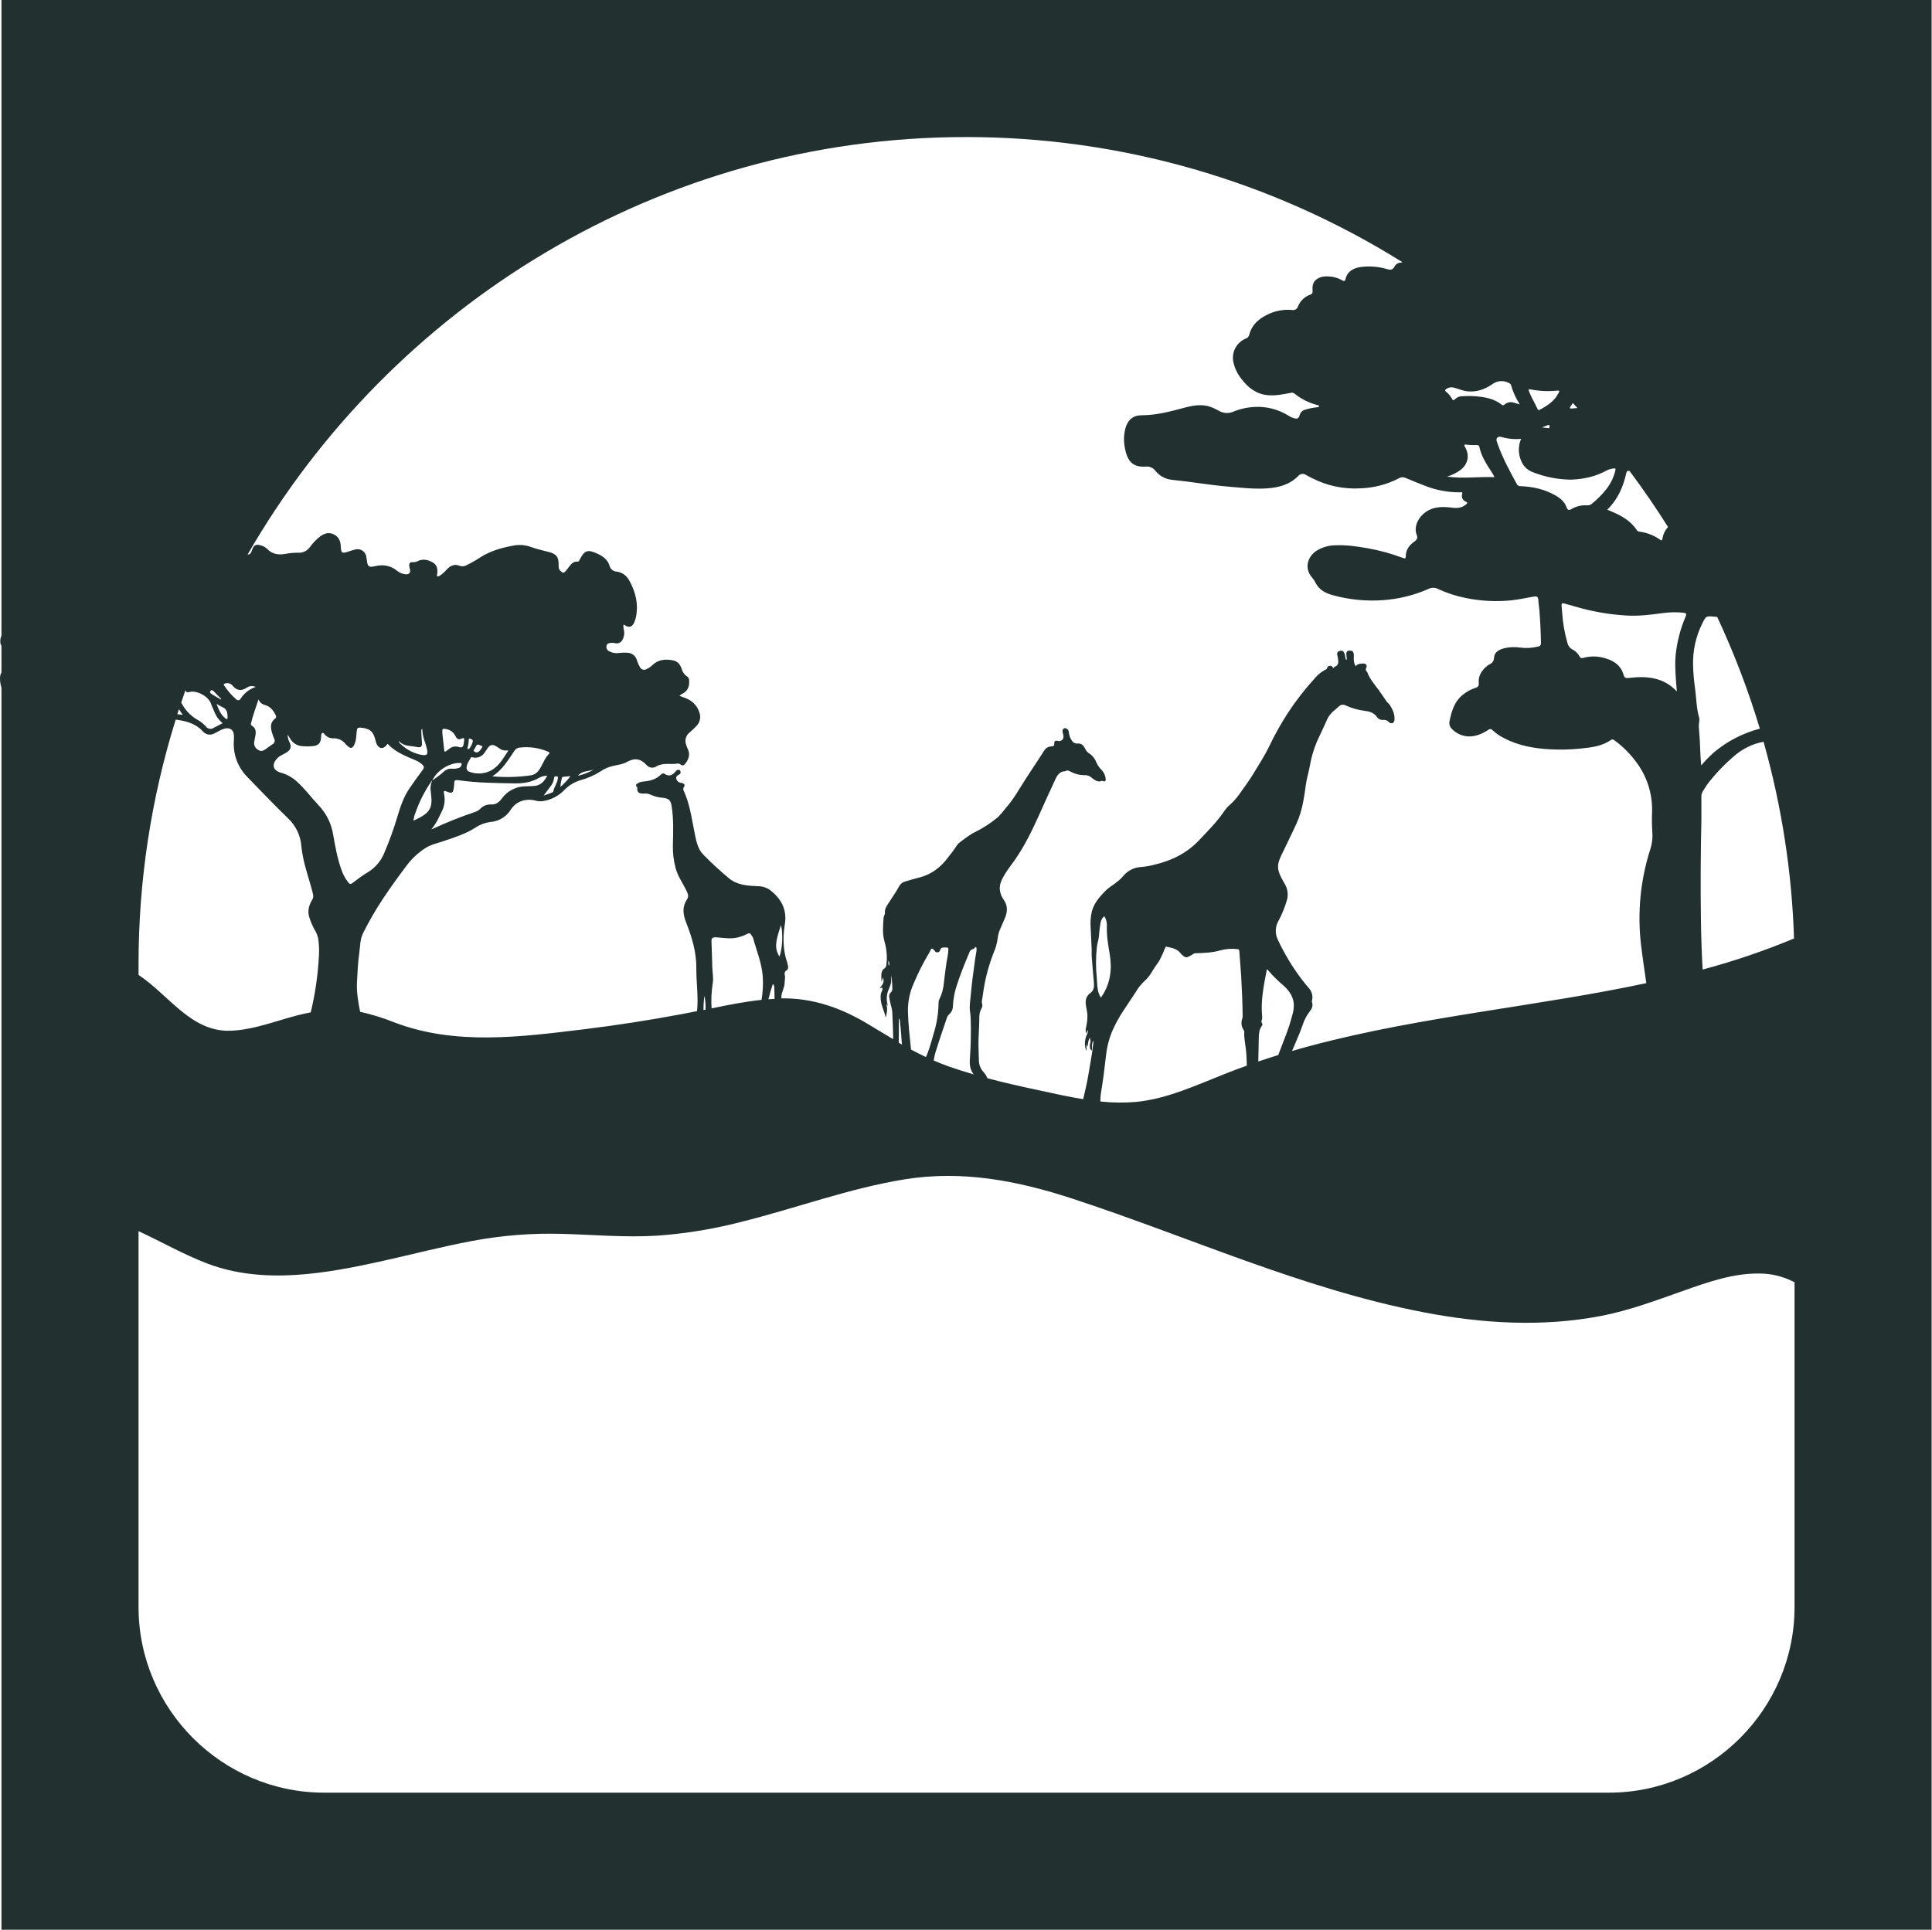 <svg width="1057" height="1056" viewBox="0 0 1057 1056" fill="none" xmlns="http://www.w3.org/2000/svg">
<path d="M0.797 0V347.87C0.412 348.706 0.197 349.61 0.167 350.53C0.084 351.57 0.303 352.611 0.797 353.53V367.93C0.315 368.82 0.045 369.809 0.007 370.82C-0.049 372.669 0.219 374.513 0.797 376.27V1056H1056.8V0H0.797ZM801.607 244.74C801.387 244.35 800.897 243.95 801.277 243.46C801.657 242.97 802.047 243.34 802.457 243.36C804.235 243.581 806.028 243.648 807.817 243.56C807.994 243.514 808.178 243.507 808.357 243.54C808.537 243.572 808.707 243.643 808.856 243.748C809.005 243.852 809.13 243.988 809.222 244.146C809.313 244.303 809.37 244.479 809.387 244.66C810.507 249.87 813.387 254.21 816.247 258.58C816.727 259.32 817.107 260.12 817.657 261.11C808.887 260.76 800.417 262.06 791.707 260.81C794.292 260.038 796.731 258.846 798.927 257.28C803.147 254.07 804.167 249.32 801.607 244.74ZM806.607 216.8C804.527 216.64 802.417 216.72 800.317 216.8C799.503 216.774 798.692 216.914 797.934 217.211C797.176 217.509 796.486 217.957 795.907 218.53C795.237 219.25 794.857 219.08 794.427 218.32C793.615 216.768 792.483 215.405 791.107 214.32C790.407 213.8 790.467 213.47 791.107 212.97C791.728 212.499 792.45 212.18 793.215 212.038C793.981 211.895 794.769 211.934 795.517 212.15C797.847 212.7 799.997 213.78 802.417 214.09C807.827 214.78 812.417 213.04 816.757 210.04C818.117 209.1 819.725 208.583 821.378 208.555C823.031 208.526 824.656 208.987 826.047 209.88C826.305 210.033 826.509 210.264 826.627 210.54C827.678 214.353 829.314 217.979 831.477 221.29C830.087 220.89 829.177 220.64 828.267 220.36C827.44 220.075 826.555 220.003 825.693 220.152C824.831 220.3 824.021 220.664 823.337 221.21C822.827 221.6 822.387 222.1 821.627 221.49C817.297 218 812.007 217.21 806.657 216.8H806.607ZM929.607 392.72C928.047 387.46 928.117 381.96 927.347 376.58C926.726 372.313 926.368 368.011 926.277 363.7C926.108 355.929 927.824 348.233 931.277 341.27C933.427 336.92 933.397 337.02 938.277 337.5L939.467 337.59C948.724 357.383 956.528 377.824 962.817 398.75C953.667 401.138 945.152 405.508 937.877 411.55C935.328 413.822 932.936 416.264 930.717 418.86C930.537 416.15 930.287 413.75 930.227 411.35C930.127 407.28 929.877 403.21 929.537 399.15C929.374 397.657 929.421 396.149 929.677 394.67C929.811 394.025 929.794 393.357 929.627 392.72H929.607ZM891.517 257.72C898.951 267.64 905.974 277.867 912.587 288.4L912.287 288.73C910.861 290.365 909.922 292.368 909.577 294.51C909.427 295.51 909.267 296.08 908.167 295.29C904.825 292.926 900.95 291.424 896.887 290.92C896.618 290.897 896.357 290.814 896.123 290.677C895.89 290.541 895.689 290.354 895.537 290.13C891.947 284.72 886.537 281.85 880.737 279.52C880.357 279.37 879.977 279.18 879.327 278.89C885.147 273.27 888.067 266.4 889.747 258.89C890.007 257.75 890.507 257.52 891.537 257.72H891.517ZM863.007 223.28C862.007 223.35 860.897 223.43 859.847 223.56C858.797 223.69 858.657 223.21 859.247 222.41C859.687 221.81 860.097 221.18 860.507 220.57C861.387 221.47 862.217 222.37 863.007 223.28ZM842.287 224.28C841.727 224.57 841.437 224.38 841.187 223.81C839.777 220.64 837.897 217.69 836.627 214.44C836.287 213.57 836.087 212.86 836.977 213.01C841.96 214.052 847.078 214.295 852.137 213.73C853.227 213.61 853.227 214.03 852.807 214.85C850.587 219.38 846.637 222 842.327 224.27L842.287 224.28ZM847.737 233.87C847.657 234.32 847.257 234.32 846.887 234.28L843.627 233.9C844.997 233.37 845.877 233.01 846.767 232.69C847.077 232.58 847.497 232.32 847.677 232.82C847.799 233.152 847.833 233.51 847.777 233.86L847.737 233.87ZM819.117 239.53C820.117 238.53 821.627 239.19 822.887 239.53C825.93 240.239 829.066 240.455 832.177 240.17C831.352 242.133 830.944 244.247 830.979 246.376C831.013 248.505 831.489 250.604 832.377 252.54C832.952 253.866 833.789 255.062 834.837 256.057C835.885 257.052 837.123 257.825 838.477 258.33C845.16 261 852.281 262.407 859.477 262.48C863.133 262.371 866.766 261.854 870.307 260.94C873.241 260.156 876.074 259.031 878.747 257.59C879.806 257.031 880.947 256.643 882.127 256.44C883.987 256.18 884.077 256.23 883.607 258.14C882.672 261.561 881.079 264.768 878.917 267.58C876.533 270.59 873.819 273.323 870.827 275.73C870.126 276.312 869.226 276.599 868.317 276.53C865.246 276.319 862.185 277.067 859.557 278.67C858.407 279.41 857.557 279.06 857.087 277.67C856.087 274.67 853.777 272.74 851.147 271.2C845.217 267.74 838.717 266.34 831.927 266.04C831.533 266.084 831.135 266.012 830.78 265.835C830.425 265.658 830.129 265.382 829.927 265.04C826.037 257.94 822.197 250.82 819.437 243.18C819.127 242 818.167 240.55 819.157 239.52L819.117 239.53ZM855.877 330.26C859.051 331.187 862.224 332.08 865.397 332.94C873.22 335 881.224 336.293 889.297 336.8C896.247 337.27 903.047 336.43 909.867 335.48C913.547 334.987 917.272 334.923 920.967 335.29C922.357 335.42 922.887 335.83 922.247 337.29C919.66 343.35 917.897 349.731 917.007 356.26C916.197 362.02 916.567 367.74 917.007 373.47C917.117 375.14 917.277 376.8 917.407 378.36C910.177 370.62 900.937 369.82 891.197 370.98C889.467 371.19 888.737 370.98 888.197 369.11C886.877 364.35 883.257 361.79 878.737 360.38C874.73 359.03 870.413 358.891 866.327 359.98C866.114 360.083 865.881 360.138 865.645 360.142C865.409 360.146 865.174 360.099 864.957 360.004C864.741 359.909 864.547 359.768 864.39 359.592C864.233 359.415 864.116 359.206 864.047 358.98C863.133 357.359 861.734 356.065 860.047 355.28C859.451 354.942 858.929 354.487 858.513 353.942C858.097 353.398 857.796 352.774 857.627 352.11C856.045 346.7 855.059 341.134 854.687 335.51C854.587 334.2 854.477 332.89 854.347 331.58C854.217 330.27 854.627 329.87 855.917 330.25L855.877 330.26ZM931.517 530.56C930.967 521.19 930.677 511.82 930.567 502.45C930.334 484.577 930.421 466.707 930.827 448.84C930.827 444.64 930.827 440.45 930.827 436.25C930.757 435.167 931.011 434.088 931.557 433.15C932.557 431.59 933.497 429.97 934.617 428.49C938.819 423.101 943.56 418.155 948.767 413.73C953.331 409.735 958.879 407.032 964.837 405.9C974.743 440.981 980.344 477.136 981.517 513.57C965.262 520.339 948.571 526.012 931.557 530.55L931.517 530.56ZM528.447 75C612.893 74.944 695.648 98.669 767.237 143.46C766.962 143.617 766.654 143.706 766.337 143.72C765.638 143.737 764.955 143.94 764.361 144.309C763.767 144.679 763.282 145.2 762.957 145.82C762.067 147.68 760.797 147.82 758.957 147.29C754.171 145.845 749.128 145.456 744.177 146.15C740.407 146.79 737.177 148.43 736.177 152.6C735.857 153.99 735.317 153.92 734.347 153.42C732.575 152.402 730.628 151.723 728.607 151.42C725.717 151.1 722.877 150.98 720.327 152.84C717.977 154.56 717.937 156.96 718.107 159.48C718.159 159.871 718.063 160.268 717.837 160.592C717.611 160.916 717.273 161.143 716.887 161.23C715.348 161.758 713.943 162.616 712.77 163.744C711.597 164.872 710.685 166.243 710.097 167.76C709.889 168.408 709.45 168.957 708.864 169.301C708.277 169.646 707.584 169.763 706.917 169.63C702.894 169.276 698.845 169.876 695.097 171.38C689.537 173.76 684.987 177.11 683.417 183.38C683.302 183.814 683.078 184.211 682.766 184.535C682.455 184.859 682.066 185.098 681.637 185.23C679.228 186.208 677.226 187.982 675.965 190.256C674.704 192.531 674.26 195.168 674.707 197.73C675.388 201.28 676.945 204.605 679.237 207.4C682.817 212.16 687.237 215.59 693.417 216.24C697.687 216.68 701.767 215.82 705.877 215.03C706.267 214.888 706.686 214.846 707.097 214.907C707.507 214.968 707.896 215.13 708.227 215.38C711.867 218.33 716.1 220.462 720.637 221.63C721.067 221.74 721.737 221.76 721.637 222.41C721.567 222.89 720.977 222.82 720.567 222.87C718.298 223.094 716.059 223.557 713.887 224.25C713.23 224.438 712.631 224.789 712.145 225.269C711.66 225.75 711.302 226.345 711.107 227C710.497 229.05 709.897 229.37 707.787 228.82C706.751 228.511 705.769 228.042 704.877 227.43C699.449 224.049 693.126 222.39 686.737 222.67C682.533 222.846 678.393 223.764 674.507 225.38C673.25 225.88 671.894 226.082 670.546 225.969C669.197 225.857 667.894 225.432 666.737 224.73C665.379 223.959 663.965 223.29 662.507 222.73C657.437 220.89 652.397 221.91 647.507 223.25C639.977 225.25 632.507 227.25 624.507 227.25C619.887 227.25 616.947 229.88 615.727 234.34C614.786 237.957 614.7 241.744 615.477 245.4C616.927 252.82 620.017 255.83 627.097 255.33C628.055 255.258 629.016 255.429 629.89 255.828C630.764 256.226 631.524 256.839 632.097 257.61C633.239 259.049 634.667 260.235 636.29 261.096C637.912 261.956 639.696 262.472 641.527 262.61C651.527 263.61 661.467 265.37 671.527 266.25C678.747 266.87 685.947 267.74 693.217 267.25C699.667 266.82 705.607 265.2 710.317 260.43C710.811 259.849 711.501 259.468 712.256 259.36C713.011 259.251 713.779 259.422 714.417 259.84C715.417 260.43 716.527 260.98 717.587 261.53C725.831 265.815 735.083 267.785 744.357 267.23C751.68 266.984 758.854 265.105 765.357 261.73C765.882 261.397 766.482 261.201 767.102 261.159C767.722 261.118 768.342 261.231 768.907 261.49C772.377 262.98 775.907 264.39 779.407 265.75C785.491 268.195 791.991 269.438 798.547 269.41C799.167 269.41 800.357 268.98 799.967 270.41C799.695 271.219 799.753 272.103 800.127 272.87C800.501 273.637 801.162 274.226 801.967 274.51C803.077 275.06 802.857 275.41 801.967 276.12C799.657 278.02 797.187 278.19 794.267 277.8C788.737 277.07 783.267 277.22 778.667 281.26C775.317 284.26 773.577 288.88 775.037 292.55C775.777 294.42 775.287 295.3 773.767 296.38C771.047 298.32 769.077 300.87 769.107 304.46C769.107 305.9 768.397 305.65 767.487 305.31C761.201 302.935 754.706 301.153 748.087 299.99C742.287 298.99 736.487 298.12 730.577 298.4C726.835 298.432 723.178 299.521 720.027 301.54C716.277 304.09 713.977 309.09 716.327 313.82C717.187 315.57 718.727 316.82 719.537 318.54C721.537 322.74 725.127 324.64 729.327 325.74C738.185 328.176 747.394 329.086 756.557 328.43C765.184 327.835 773.642 325.75 781.557 322.27C782.35 321.861 783.23 321.648 784.122 321.648C785.015 321.648 785.894 321.861 786.687 322.27C791.574 324.545 796.718 326.221 802.007 327.26C810.173 328.933 818.545 329.358 826.837 328.52C831.027 328.1 835.107 327.12 839.247 326.46C840.967 326.19 841.527 326.73 841.607 328.37C841.697 330.16 842.047 331.93 842.187 333.72C842.667 339.72 842.977 345.8 843.047 351.86C843.084 352.081 843.076 352.307 843.023 352.525C842.971 352.743 842.875 352.948 842.742 353.128C842.608 353.308 842.44 353.46 842.247 353.574C842.054 353.687 841.839 353.761 841.617 353.79C838.35 354.611 834.958 354.811 831.617 354.38C828.819 353.959 825.968 354.061 823.207 354.68C820.387 355.36 817.617 356.68 817.417 359.79C817.267 362.13 816.197 362.97 814.517 363.79C814.16 363.983 813.824 364.214 813.517 364.48C810.697 366.87 808.667 369.77 809.027 373.6C809.187 375.35 808.617 375.99 807.177 376.44C804.781 377.222 802.543 378.424 800.567 379.99C795.767 383.65 794.237 388.99 793.067 394.51C792.883 395.245 792.886 396.015 793.077 396.749C793.267 397.483 793.639 398.157 794.157 398.71C796.541 401.298 799.852 402.837 803.367 402.99C807.497 403.1 810.957 401.53 814.267 399.4C814.429 399.253 814.62 399.14 814.828 399.071C815.035 399.001 815.255 398.975 815.473 398.995C815.692 399.014 815.903 399.079 816.095 399.185C816.287 399.291 816.454 399.436 816.587 399.61C818.492 401.352 820.629 402.823 822.937 403.98C830.817 408.08 839.347 409.59 848.087 410.04C853.539 410.342 859.005 410.218 864.437 409.67C870.337 409.05 876.297 408.49 881.377 404.91C882.137 404.38 882.697 404.72 883.327 405.17C887.686 408.36 891.548 412.178 894.787 416.5C900.919 424.389 904.125 434.161 903.857 444.15C903.706 447.816 903.746 451.488 903.977 455.15C904.262 458.367 903.895 461.608 902.897 464.68C897.522 481.406 895.77 499.084 897.757 516.54C898.597 523.71 899.687 530.85 900.697 538C871.387 544.27 841.587 548.69 812.207 553.4C780.207 558.51 748.267 563.94 716.967 572.32C713.587 573.22 710.221 574.163 706.867 575.15L707.197 574.37C709.067 569.89 711.117 565.49 712.697 560.88C713.499 558.299 714.748 555.879 716.387 553.73C717.637 552.2 718.597 550.4 717.727 548.25C717.637 548.03 717.727 547.73 717.827 547.47C718.107 546.277 718.091 545.033 717.779 543.847C717.467 542.662 716.869 541.571 716.037 540.67C714.597 539.04 713.267 537.34 711.947 535.61C706.974 529.017 702.704 521.922 699.207 514.44C698.347 512.783 697.926 510.933 697.984 509.067C698.042 507.201 698.576 505.381 699.537 503.78C701.327 500.423 702.778 496.895 703.867 493.25C704.404 491.717 704.603 490.086 704.451 488.469C704.299 486.852 703.8 485.286 702.987 483.88C702.247 482.59 701.517 481.31 700.847 479.98C699.477 477.27 698.667 474.46 699.667 471.42C699.971 470.444 700.339 469.488 700.767 468.56C703.647 462.64 706.517 456.72 709.287 450.76C711.024 446.869 712.274 442.778 713.007 438.58C713.567 435.68 714.007 432.74 714.387 429.79C714.807 426.34 715.867 423.03 716.517 419.63C717.304 414.87 718.647 410.218 720.517 405.77C722.167 402.09 723.967 398.48 725.617 394.77C726.357 392.767 727.556 390.966 729.117 389.51C730.237 388.59 731.337 387.65 732.387 386.66C732.874 386.145 733.517 385.805 734.217 385.693C734.917 385.581 735.634 385.703 736.257 386.04C739.562 387.563 743.085 388.562 746.697 389C749.317 389.3 751.697 390 753.377 392.42C753.755 392.957 754.27 393.382 754.868 393.653C755.465 393.924 756.125 394.03 756.777 393.96C757.313 393.892 757.857 393.951 758.366 394.131C758.875 394.312 759.334 394.609 759.707 395C759.947 395.327 760.284 395.57 760.67 395.694C761.056 395.818 761.472 395.817 761.857 395.69C762.757 395.31 762.857 394.45 762.937 393.59C763.097 390.67 761.877 388.2 760.397 385.83C759.917 385.06 759.087 384.57 758.577 383.83C757.137 381.68 755.687 379.53 754.167 377.44C751.957 374.44 749.437 371.57 748.077 367.98C748.019 367.798 747.916 367.633 747.777 367.5C747.477 367.271 747.277 366.935 747.219 366.562C747.162 366.19 747.251 365.809 747.467 365.5C748.137 364 747.337 362.99 745.597 363.1C744.187 363.19 742.717 363.22 741.747 364.55C741.169 363.753 740.823 362.812 740.747 361.83C740.437 360.39 740.927 358.94 740.577 357.51C740.317 356.42 739.647 355.97 738.247 356.03C738.027 356.019 737.806 356.054 737.6 356.132C737.393 356.211 737.206 356.332 737.049 356.487C736.891 356.642 736.768 356.828 736.687 357.034C736.606 357.239 736.569 357.459 736.577 357.68C736.587 358.438 736.657 359.193 736.787 359.94C736.787 360.36 736.967 360.8 736.517 361.19C735.827 360.08 736.067 358.83 735.627 357.72C735.047 356.28 734.497 355.85 733.077 356.19C731.657 356.53 731.347 357.31 731.687 358.82C731.787 359.107 731.864 359.401 731.917 359.7C732.097 361.7 732.917 363.85 730.217 364.88C729.917 364.99 729.727 365.43 729.477 365.74C729.107 364.96 728.677 364.27 727.717 364.34C727.291 364.319 726.873 364.46 726.547 364.734C726.22 365.009 726.01 365.397 725.957 365.82C725.94 365.913 725.899 366 725.837 366.072C725.776 366.144 725.696 366.198 725.607 366.23C723.112 367.454 720.914 369.208 719.167 371.37C713.783 377.267 708.88 383.588 704.507 390.27C700.864 395.924 697.574 401.799 694.657 407.86C691.977 413.43 688.657 418.61 685.437 423.86C683.497 427.05 681.277 430.04 679.117 433.08C677.479 435.599 675.549 437.915 673.367 439.98C672.067 441.04 670.917 442.271 669.947 443.64C665.947 449.64 660.857 454.69 655.947 459.87C649.457 466.74 641.237 470.87 632.037 473.07C629.624 473.732 627.158 474.187 624.667 474.43C622.679 474.478 620.726 474.963 618.947 475.849C617.167 476.736 615.603 478.003 614.367 479.56C613.556 480.52 612.651 481.398 611.667 482.18C609.447 484.08 606.827 485.43 604.737 487.54C601.607 490.72 598.737 494.04 597.447 498.4C596.668 501.547 596.424 504.802 596.727 508.03C596.887 511.9 597.097 515.77 597.257 519.64C597.257 520.82 597.257 522.01 597.257 523.18C597.627 527.92 598.007 532.66 598.447 537.39C598.657 539.55 598.657 541.91 596.547 543.39C594.117 545.13 593.677 547.54 594.127 550.27C594.407 551.96 594.787 553.63 594.927 555.34C594.976 557.697 594.718 560.05 594.157 562.34C593.991 562.869 593.936 563.426 593.996 563.977C594.056 564.528 594.23 565.06 594.507 565.54C594.967 564.97 594.567 564.21 595.157 563.72C595.157 564.34 595.327 564.91 595.007 565.45C594.343 566.607 593.906 567.88 593.717 569.2C593.343 571.227 593.594 573.32 594.437 575.2V571.45C594.927 571.76 594.507 572.45 595.147 572.54C595.126 570.869 595.503 569.217 596.247 567.72C596.357 568.83 596.897 569.72 596.487 570.79C596.226 571.594 596.178 572.452 596.347 573.28C596.357 573.62 596.46 573.951 596.646 574.237C596.831 574.523 597.091 574.752 597.397 574.9C597.637 573.03 596.897 571.1 598.337 569.48C598.267 569.96 598.187 570.48 598.137 570.93C597.507 577.18 596.207 583.32 595.207 589.51C594.557 593.51 593.477 597.51 592.607 601.51C584.457 600.19 576.357 598.35 568.327 596.63C558.927 594.63 549.537 592.51 540.247 590.06C540.115 589.842 539.998 589.615 539.897 589.38C539.473 588.418 538.891 587.532 538.177 586.76C536.604 585.104 535.675 582.941 535.557 580.66C535.507 577.84 535.357 575.02 535.317 572.2C535.247 567.08 535.787 561.98 535.787 556.86C535.72 555.059 536.149 553.274 537.027 551.7C537.249 551.365 537.39 550.983 537.44 550.584C537.491 550.185 537.449 549.78 537.317 549.4C537.115 548.772 537.091 548.101 537.247 547.46C537.407 546.41 537.607 545.37 537.737 544.32C538.735 536.575 540.669 528.979 543.497 521.7C544.663 519.092 545.451 516.331 545.837 513.5C546.014 511.775 546.459 510.088 547.157 508.5C548.107 506.23 549.157 504.03 550.057 501.72C551.267 498.46 551.227 495.43 549.177 492.44C547.99 490.811 547.242 488.902 547.007 486.9C546.717 483.78 548.147 481.13 549.637 478.6C551.307 475.78 553.397 473.22 555.267 470.53C560.377 463.17 564.327 455.16 568.027 447.03C571.197 440.03 574.277 433.03 577.557 426.12C578.557 423.99 580.037 422.02 582.867 422.04C584.017 421.14 585.007 421.94 585.977 422.4C588.223 423.579 590.721 424.196 593.257 424.2C594.004 424.141 594.755 424.241 595.461 424.495C596.166 424.748 596.809 425.149 597.347 425.67C597.59 425.895 597.85 426.099 598.127 426.28C599.547 427.28 600.997 428.13 602.817 427.28C602.997 427.2 603.117 427.28 603.267 427.38C604.477 427.9 605.027 427.54 604.917 426.22C604.757 424.38 603.966 422.653 602.677 421.33C601.489 420.169 600.529 418.795 599.847 417.28C599.043 415.077 597.508 413.217 595.497 412.01C594.829 411.568 594.301 410.943 593.977 410.21C593.663 409.588 593.298 408.993 592.887 408.43C592.544 407.894 592.058 407.465 591.484 407.191C590.909 406.917 590.27 406.809 589.637 406.88C589.006 406.95 588.368 406.837 587.799 406.555C587.23 406.273 586.754 405.834 586.427 405.29C585.846 404.479 585.413 403.572 585.147 402.61C584.931 401.843 584.774 401.061 584.677 400.27C584.589 399.741 584.304 399.264 583.879 398.936C583.455 398.608 582.922 398.452 582.387 398.5C581.547 398.65 581.087 399.71 581.387 400.85C581.467 401.17 581.597 401.48 581.667 401.8C581.927 403.15 582.087 404.4 580.577 405.26C580.273 405.423 579.938 405.521 579.593 405.547C579.249 405.573 578.903 405.526 578.577 405.41C577.487 405.18 576.817 405.52 576.817 406.41C576.817 408.28 576.627 408.32 574.817 408.5C573.007 408.68 571.977 409.59 571.017 411.13C567.837 416.22 564.427 421.13 561.177 426.21C557.727 431.57 554.637 437.21 550.437 442.01C548.667 444.06 547.117 446.37 544.947 448.01C541.443 450.807 537.656 453.23 533.647 455.24C530.397 456.79 527.647 459.06 524.837 461.19C524.4 461.499 524.026 461.889 523.737 462.34C522.22 464.64 520.585 466.86 518.837 468.99C514.757 474.58 509.567 478.61 502.697 480.26C500.157 480.87 497.697 481.68 495.147 482.41C494.467 482.589 493.832 482.908 493.281 483.345C492.73 483.782 492.276 484.329 491.947 484.95C490.487 487.75 488.587 490.28 486.947 492.95C485.687 495.07 483.797 496.95 484.157 499.79C484.157 500.11 483.947 500.48 483.827 500.79C483.643 501.216 483.509 501.663 483.427 502.12C483.077 506.53 482.707 510.93 483.907 515.29C485.143 519.445 485.484 523.814 484.907 528.11C484.871 528.515 484.742 528.905 484.53 529.252C484.319 529.599 484.03 529.892 483.687 530.11C483.18 530.438 482.794 530.922 482.587 531.49C481.827 533.37 482.287 535.31 482.267 537.24C482.767 536.59 482.677 535.78 482.967 534.96C484.247 537.45 482.537 539.05 481.317 540.78L481.557 540.86L482.557 540.32C482.728 540.653 482.807 541.026 482.788 541.4C482.769 541.774 482.651 542.136 482.447 542.45C481.989 543.41 481.766 544.466 481.797 545.53C481.657 549.53 483.797 553.02 484.567 556.83C485.227 554.44 485.727 552.05 484.877 549.57H485.137C485.257 549.86 485.387 550.14 485.547 550.52C485.585 550.396 485.608 550.269 485.617 550.14C485.611 549.941 485.584 549.743 485.537 549.55C484.874 546.956 485.063 544.218 486.077 541.74C486.717 540 487.727 538.32 487.557 536.32C487.487 535.46 487.557 534.6 487.557 533.73C487.972 536.189 488.19 538.677 488.207 541.17C488.209 541.521 488.138 541.868 487.999 542.19C487.859 542.512 487.655 542.801 487.397 543.04C486.999 543.396 486.708 543.856 486.558 544.369C486.408 544.881 486.404 545.425 486.547 545.94C486.697 546.72 486.827 547.51 486.977 548.29C487.337 550.18 488.087 551.99 488.177 553.93C488.347 558.14 488.537 562.36 488.637 566.57C488.637 567.27 488.637 567.96 488.637 568.66C484.207 566.05 479.797 563.35 475.327 560.66C460.497 551.66 444.927 546.08 427.487 546.33V545.65C427.487 542.87 429.327 540.5 429.287 537.65C429.287 536.3 429.727 535.03 429.347 533.56C429.173 532.92 429.259 532.237 429.587 531.66C429.977 531.03 430.727 531.02 431.027 530.28C431.209 529.645 431.226 528.974 431.077 528.33C430.799 527.044 430.445 525.775 430.017 524.53C429.467 522.505 429.086 520.438 428.877 518.35C428.488 514.176 428.656 509.969 429.377 505.84C430.747 497.54 427.227 491.58 420.997 486.84C419.041 485.569 416.749 484.914 414.417 484.96C408.927 484.69 403.327 484.35 398.907 480.7C393.981 476.607 389.265 472.268 384.777 467.7C381.527 464.4 380.837 459.78 379.947 455.41C378.367 447.65 377.367 439.73 373.947 432.48C373.237 430.99 375.437 430.02 374.107 428.94C373.177 428.19 371.647 428.58 370.757 427.53C369.637 426.21 369.567 424.88 371.207 424.06C372.677 423.32 372.547 422.45 371.907 421.32H370.417C368.577 423.42 366.817 425.62 363.597 423.46C362.837 422.95 361.967 423.46 361.357 424.06C358.777 426.59 355.537 427.36 352.097 427.67C350.601 427.71 349.167 428.277 348.047 429.27V430.27C348.267 430.51 348.697 430.77 348.667 430.97C348.297 434.02 350.167 434.37 352.487 434.26C353.651 434.154 354.821 434.361 355.877 434.86C357.987 435.825 360.253 436.404 362.567 436.57C366.017 436.99 366.947 437.85 367.487 441.31C368.577 448.31 368.297 455.31 368.147 462.31C368.006 466.697 368.528 471.08 369.697 475.31C371.037 480.02 373.977 483.86 375.927 488.21C376.567 489.63 376.777 490.71 375.877 492.09C373.157 496.25 373.577 500.23 375.427 504.91C378.557 512.86 381.057 521.12 380.967 529.91C380.897 537.71 382.187 545.5 381.347 553.31C378.417 553.91 375.487 554.5 372.557 555.04C355.087 558.29 337.557 561.04 319.887 563.2C285.247 567.42 249.057 572.27 215.677 559.45C209.618 557.031 203.375 555.102 197.007 553.68C196.007 548.35 195.007 543 195.297 537.51C195.587 532.02 195.817 526.7 196.577 521.34C197.087 517.74 196.937 514.06 198.657 510.61C201.843 504.231 205.409 498.05 209.337 492.1C213.467 485.84 217.887 479.75 222.397 473.76C225.177 470.023 228.592 466.804 232.487 464.25C235.487 462.25 238.917 461.54 242.217 460.43C248.377 458.34 254.627 456.43 260.147 452.89C262.641 451.216 265.495 450.157 268.477 449.8C270.714 449.612 272.875 448.9 274.786 447.722C276.697 446.544 278.304 444.934 279.477 443.02C282.477 438.39 287.817 436.72 293.197 438.16C294.369 438.482 295.592 438.57 296.797 438.42C301.478 437.77 305.792 435.523 309.007 432.06C311.442 429.618 314.461 427.838 317.777 426.89C321.559 425.858 325.165 424.267 328.477 422.17C330.308 420.91 332.336 419.963 334.477 419.37C337.297 418.57 340.397 418.45 342.927 417.01C347.077 414.67 350.437 415.01 353.657 418.59C354.322 419.38 355.257 419.896 356.28 420.038C357.302 420.18 358.342 419.939 359.197 419.36C362.867 417.16 366.977 418.55 370.827 417.83C371.407 417.835 371.966 418.044 372.407 418.42C373.467 419.17 374.197 418.82 374.907 417.93C376.907 415.4 377.727 412.7 376.177 409.61C375.868 408.928 375.604 408.227 375.387 407.51C374.954 406.368 374.892 405.118 375.21 403.939C375.528 402.759 376.209 401.71 377.157 400.94C378.437 399.79 379.757 398.66 380.917 397.39C381.833 396.501 382.492 395.382 382.823 394.149C383.154 392.917 383.145 391.618 382.797 390.39C382.321 388.602 381.443 386.947 380.23 385.55C379.017 384.153 377.501 383.052 375.797 382.33C374.507 381.77 373.157 381.33 371.797 380.82C372.201 380.269 372.762 379.854 373.407 379.63C376.407 378.03 377.287 375.43 377.027 372.24C377.031 371.833 376.933 371.432 376.743 371.072C376.553 370.712 376.276 370.406 375.937 370.18C374.421 369.209 373.344 367.684 372.937 365.93C372.167 363.68 370.787 361.93 368.357 361.41C364.257 360.58 360.357 360.77 357.037 363.87C356.094 364.802 354.998 365.567 353.797 366.13C353.489 366.324 353.142 366.45 352.782 366.501C352.421 366.552 352.053 366.526 351.703 366.425C351.353 366.324 351.028 366.15 350.749 365.915C350.471 365.68 350.245 365.388 350.087 365.06C349.37 363.795 348.796 362.453 348.377 361.06C348.04 359.982 347.38 359.033 346.485 358.342C345.591 357.652 344.506 357.253 343.377 357.2C341.887 357.11 340.392 357.14 338.907 357.29C336.907 357.634 334.849 357.281 333.077 356.29C332.57 355.996 332.173 355.542 331.949 355C331.725 354.458 331.686 353.857 331.837 353.29C332.097 352.14 333.117 351.94 334.117 351.81C334.862 351.725 335.616 351.765 336.347 351.93C337.183 352.187 338.085 352.125 338.877 351.756C339.67 351.386 340.297 350.736 340.637 349.93C341.495 348.343 341.748 346.499 341.347 344.74C341.08 343.815 340.998 342.847 341.107 341.89C341.497 341.74 341.667 342.03 341.887 342.18C344.047 343.61 345.817 343.18 346.887 340.8C347.375 339.756 347.738 338.659 347.967 337.53C349.347 330.6 347.787 324.18 344.497 318.07C342.927 315.15 340.697 313.21 337.307 312.78C336.434 312.728 335.599 312.404 334.92 311.853C334.24 311.303 333.75 310.553 333.517 309.71C332.517 306.37 330.127 304.54 327.137 303.13C321.517 300.48 319.827 300.99 317.017 306.47C316.777 306.94 316.647 307.4 315.937 307.34C314.047 307.15 312.827 308.29 311.737 309.62C311.017 310.51 310.387 311.48 309.627 312.34C308.347 313.8 307.997 313.68 306.627 312.4C305.507 311.4 305.627 310.17 305.627 308.93C305.627 304.81 304.447 303.21 300.457 302.12C297.247 301.24 293.977 300.58 290.827 299.45C287.853 298.299 284.628 297.954 281.477 298.45C275.117 299.59 268.897 301.22 263.307 304.67C260.763 306.35 258.118 307.873 255.387 309.23C254.814 309.57 254.176 309.784 253.513 309.858C252.851 309.932 252.181 309.865 251.547 309.66C248.547 308.4 246.327 309.6 244.327 311.73C243.358 312.858 242.257 313.865 241.047 314.73C240.517 315.08 239.907 315.65 239.347 315.35C238.787 315.05 239.197 314.29 239.247 313.76C239.487 311.37 239.127 309.17 236.907 307.87C234.337 306.37 231.537 305.63 228.677 306.99C227.789 307.49 226.773 307.713 225.757 307.63C224.427 307.48 223.837 308.25 223.877 309.49C223.944 310.17 224.085 310.841 224.297 311.49C224.757 313.26 223.867 314.38 222.007 314.27C220.268 314.152 218.611 313.483 217.277 312.36C213.567 309.36 209.457 308.79 204.917 309.87C201.867 310.6 201.237 310.07 200.757 307.03C200.637 306.29 200.557 305.54 200.427 304.81C200.352 304.118 200.128 303.451 199.769 302.854C199.411 302.258 198.928 301.746 198.353 301.354C197.778 300.962 197.124 300.7 196.438 300.586C195.752 300.471 195.049 300.507 194.377 300.69C193.151 300.988 191.942 301.355 190.757 301.79C186.997 303.02 186.587 302.79 186.417 298.79C186.287 295.92 185.237 293.65 182.527 292.38C179.817 291.11 177.527 291.87 175.247 293.48C173.06 295.172 171.13 297.173 169.517 299.42C168.815 300.409 167.876 301.207 166.786 301.74C165.696 302.272 164.489 302.524 163.277 302.47C160.973 302.421 158.67 302.619 156.407 303.06C152.517 303.78 148.977 303.38 146.077 300.3C145.231 299.49 144.202 298.897 143.077 298.57C140.167 297.57 138.847 298.19 137.847 301.07C137.737 301.39 137.617 301.72 137.477 302.07C136.987 303.13 136.357 303.58 135.477 303.45C213.847 167.26 360.897 75 528.447 75ZM607.157 522.37C608.517 530.6 607.447 538.45 602.607 545.5C602.477 545.69 602.347 545.87 602.287 545.94C600.077 542.63 600.387 538.77 600.047 535.06C599.474 529.49 599.491 523.876 600.097 518.31C600.317 516.31 601.017 514.42 601.207 512.41C601.37 510.021 601.654 507.641 602.057 505.28C602.236 504.032 602.759 502.858 603.567 501.89C603.987 501.43 604.277 501.44 604.567 502.02C605.351 503.564 605.697 505.293 605.567 507.02C605.397 512.2 606.307 517.27 607.157 522.37ZM602.007 602.77C601.966 601.26 602.07 599.75 602.317 598.26C603.467 591.47 604.317 584.63 605.077 577.79C605.512 573.325 606.59 568.947 608.277 564.79C610.006 560.727 612.108 556.834 614.557 553.16C616.897 549.64 619.231 546.117 621.557 542.59C622.789 540.485 624.322 538.571 626.107 536.91C627.551 535.623 628.798 534.13 629.807 532.48C631.055 530.355 632.417 528.298 633.887 526.32C634.207 525.845 634.484 525.343 634.717 524.82C635.74 522.831 636.655 520.788 637.457 518.7C637.617 518.36 637.717 517.95 638.247 518.07C641.017 518.72 643.887 519.07 645.817 521.58C646.352 522.278 647.001 522.88 647.737 523.36C648.012 523.585 648.339 523.739 648.688 523.807C649.037 523.875 649.398 523.855 649.737 523.75C650.793 523.312 651.799 522.762 652.737 522.11C653.14 521.789 653.642 521.619 654.157 521.63C658.647 521.52 663.157 521.36 667.497 520.11C670.615 519.24 673.876 519.002 677.087 519.41C677.767 519.49 677.967 519.74 678.017 520.41C678.327 524.81 678.737 529.21 679.017 533.61C679.457 541.09 679.767 548.61 679.857 556.09C679.854 556.584 679.769 557.074 679.607 557.54C679.245 558.546 679.127 559.623 679.262 560.684C679.398 561.744 679.783 562.758 680.387 563.64C680.603 563.907 680.726 564.237 680.737 564.58C680.497 568.37 681.507 572.04 681.797 575.79C681.997 578.25 682.097 580.7 682.127 583.15C678.214 584.55 674.327 586.01 670.467 587.53C654.757 593.72 638.687 601.31 621.687 602.98C615.136 603.562 608.544 603.491 602.007 602.77ZM690.557 560.11C690.323 559.837 690.178 559.5 690.141 559.143C690.103 558.785 690.175 558.425 690.347 558.11C690.561 557.414 690.612 556.679 690.497 555.96C690.16 552.012 690.254 548.038 690.777 544.11C691.297 539.52 692.207 534.99 693.117 530.48C693.537 530.48 693.587 530.75 693.717 530.91C696.244 533.852 698.996 536.594 701.947 539.11C704.947 541.73 707.227 544.72 707.797 548.85C707.977 551.092 707.715 553.348 707.027 555.49C705.92 559.742 704.547 563.92 702.917 568C701.717 571.12 700.557 574.25 699.317 577.35C695.671 578.483 692.041 579.663 688.427 580.89C688.501 576.503 688.584 572.11 688.677 567.71C688.727 565.47 688.957 563.23 690.417 561.34C690.569 561.176 690.661 560.965 690.68 560.742C690.698 560.519 690.641 560.297 690.517 560.11H690.557ZM498.377 574C497.707 567.2 496.897 560.41 496.727 553.57C496.636 548.246 497.718 542.968 499.897 538.11C502.337 532.298 505.194 526.669 508.447 521.27C508.737 520.79 508.927 520.27 509.177 519.74C509.527 519.02 510.027 518.96 510.607 519.46C510.891 519.691 511.135 519.969 511.327 520.28C511.48 520.581 511.723 520.828 512.023 520.985C512.322 521.142 512.663 521.203 512.998 521.157C513.333 521.112 513.646 520.964 513.893 520.734C514.14 520.503 514.309 520.201 514.377 519.87C514.717 518.66 515.467 518.53 516.437 518.5C516.637 518.5 516.837 518.5 517.037 518.5C518.897 518.5 518.927 518.5 518.817 520.27C518.687 522.46 518.167 524.59 517.817 526.75C517.307 530.39 516.817 534.03 516.417 537.68C516.172 540.927 515.299 544.095 513.847 547.01C513.575 547.584 513.448 548.216 513.477 548.85C513.414 554.422 512.549 559.955 510.907 565.28C509.757 569.16 508.767 573.09 507.277 576.85C507.057 577.39 506.827 577.93 506.587 578.46C503.807 577.15 501.077 575.76 498.377 574.32C498.407 574.23 498.387 574.12 498.377 574ZM491.717 570.59C491.717 568.41 491.777 566.23 491.777 564.06V557.51H492.047C492.216 557.963 492.321 558.438 492.357 558.92C492.867 563.14 493.107 567.38 493.447 571.62L491.717 570.59ZM512.347 574.19C514.047 568.5 516.107 562.93 517.947 557.28C518.18 556.41 518.659 555.625 519.327 555.02C519.955 554.476 520.459 553.804 520.804 553.048C521.149 552.292 521.328 551.471 521.327 550.64C521.495 547.122 522.099 543.639 523.127 540.27C525.127 533.8 527.687 527.53 530.317 521.27C530.707 520.37 531.037 519.61 532.137 519.46C532.588 519.328 532.989 519.064 533.287 518.7C533.467 518.53 533.607 518.15 533.887 518.26C534.167 518.37 534.247 518.79 534.257 519.12C534.292 519.482 534.292 519.848 534.257 520.21C533.997 521.85 533.687 523.47 533.457 525.12C532.577 531.59 531.647 538.12 531.107 544.59C530.857 547.53 530.267 550.45 530.677 553.42C530.827 554.57 531.007 555.72 531.047 556.88C531.312 564.415 531.172 571.96 530.627 579.48C530.407 582.59 530.697 585.48 532.737 587.95C528.047 586.59 523.377 585.12 518.737 583.48C516.047 582.48 513.417 581.48 510.837 580.35C511.139 578.256 511.644 576.196 512.347 574.2V574.19ZM486.007 525.61C486.506 526.475 486.663 527.495 486.447 528.47C485.687 527.57 486.157 526.59 486.007 525.61ZM386.007 552.51L384.887 552.74C384.866 550.117 385.047 547.496 385.427 544.9C385.891 547.409 386.086 549.96 386.007 552.51ZM389.307 551.82C389.008 547.231 389.22 542.623 389.937 538.08C390.437 535.22 389.777 532.16 389.687 529.19C389.537 524.56 389.477 519.92 389.247 515.3C389.147 513.35 389.977 512.81 391.727 512.92C395.507 513.16 399.267 513.92 403.097 513.11C405.043 512.724 406.921 512.05 408.667 511.11C409.667 510.54 410.497 510.51 411.067 511.73C411.307 512.25 411.837 512.66 411.977 513.2C413.877 520.2 416.747 526.89 417.307 534.29C417.583 538.588 417.358 542.904 416.637 547.15C407.457 548.13 398.357 549.94 389.287 551.82H389.307ZM427.307 506.34C428.477 510.86 428.037 519.46 426.427 523.52C423.797 519 424.007 515.94 427.237 506.34H427.307ZM420.417 546.82C421.068 543.995 421.873 541.207 422.827 538.47C423.129 538.733 423.361 539.068 423.501 539.443C423.641 539.819 423.684 540.223 423.627 540.62L423.777 546.62C422.587 546.66 421.467 546.74 420.347 546.82H420.417ZM158.507 406.4C157.773 405.052 157.378 403.545 157.357 402.01C157.887 402.82 158.227 403.28 158.507 403.79C159.182 405.135 160.211 406.269 161.483 407.071C162.756 407.873 164.223 408.312 165.727 408.34C167.622 408.492 169.527 408.468 171.417 408.27C174.167 407.93 175.487 406.52 175.657 403.74C175.657 403.29 175.657 402.82 175.717 402.37C175.777 401.92 175.907 401.25 176.447 401.09C176.987 400.93 177.247 401.47 177.537 401.81C178.118 402.534 178.86 403.112 179.704 403.497C180.548 403.883 181.47 404.065 182.397 404.03C183.666 403.981 184.928 404.235 186.079 404.771C187.23 405.306 188.237 406.108 189.017 407.11C189.197 407.33 189.407 407.53 189.607 407.73C191.897 410.04 192.997 409.79 194.167 406.67C194.977 404.53 194.897 402.26 195.167 400.03C195.297 398.68 195.647 398.03 197.277 398.19C202.357 398.64 204.217 400.13 205.457 405.19C205.59 405.807 205.774 406.413 206.007 407C207.247 409.85 209.667 410.14 211.547 407.68L212.067 407.02C215.357 410.57 219.477 412.69 223.777 414.55C226.287 415.65 228.967 416.43 231.037 418.4C232.037 419.31 232.187 420.04 231.337 421.18C228.807 424.6 226.337 428.05 223.927 431.57C220.747 436.24 219.037 441.57 217.407 446.9C215.333 453.902 212.835 460.771 209.927 467.47C208.066 471.656 204.939 475.153 200.987 477.47C198.097 479.23 195.397 481.3 192.677 483.33C191.777 483.99 191.297 483.78 190.677 483.05C188.914 480.841 187.559 478.335 186.677 475.65C184.497 469.44 183.367 462.98 182.237 456.52C181.236 450.528 178.448 444.979 174.237 440.6C170.177 436.31 166.697 431.48 162.237 427.54C159.796 425.337 156.876 423.731 153.707 422.85C149.347 421.64 148.487 418.49 151.527 415.11C152.33 414.277 153.279 413.599 154.327 413.11C155.251 412.663 156.146 412.158 157.007 411.6C159.077 410.22 159.497 408.66 158.507 406.4ZM230.507 400.78C230.507 400.08 230.317 399.33 230.987 398.78C231.112 401.432 231.666 404.046 232.627 406.52C232.847 407.17 233.047 407.83 233.237 408.52C234.547 413.13 233.867 413.89 229.237 412.8C225.56 411.828 222.18 409.963 219.397 407.37C219.073 407.148 218.798 406.862 218.589 406.531C218.379 406.199 218.239 405.828 218.177 405.44C220.177 407.72 222.587 408.08 225.087 408.33C226.227 408.45 227.357 408.64 228.487 408.85C230.057 409.14 230.857 408.64 230.857 407.04C230.807 404.9 230.587 402.84 230.497 400.78H230.507ZM256.957 404.22C257.677 404.32 258.807 404.77 258.697 405.56C258.389 407.133 257.676 408.598 256.627 409.81C256.567 409.88 256.417 409.89 256.307 409.93C255.547 409.87 255.747 409.33 255.887 408.93C256.173 407.768 256.361 406.584 256.447 405.39C256.507 405 256.187 404.1 256.947 404.22H256.957ZM257.607 414.63C257.887 414.12 258.267 414.39 258.657 414.47C259.867 414.762 261.138 414.671 262.294 414.208C263.449 413.746 264.433 412.936 265.107 411.89C265.687 411.11 266.187 410.27 266.747 409.47C268.177 407.47 269.417 407.18 271.577 408.47C272.417 408.96 273.207 409.54 274.027 410.06C275.197 410.79 276.537 410.66 278.127 410.71C275.337 414.97 272.967 419.39 268.497 421.71C266.704 422.618 264.741 423.142 262.733 423.251C260.726 423.359 258.718 423.049 256.837 422.34C256.28 422.17 255.81 421.791 255.526 421.282C255.243 420.773 255.168 420.173 255.317 419.61C255.537 417.7 256.727 416.24 257.597 414.63H257.607ZM259.817 409.54C261.007 407 261.007 407 264.007 408.45C263.518 409.495 262.84 410.441 262.007 411.24C261.658 411.551 261.206 411.723 260.737 411.723C260.269 411.723 259.817 411.551 259.467 411.24C258.627 410.66 259.567 410.05 259.807 409.54H259.817ZM300.007 412.91C298.96 414.062 298.106 415.376 297.477 416.8C296.697 418.27 295.947 419.8 295.037 421.16C294.531 421.999 293.845 422.715 293.029 423.258C292.213 423.801 291.287 424.157 290.317 424.3C283.361 425.289 276.314 425.467 269.317 424.83C274.817 421.42 277.917 416.02 281.377 410.95C281.674 410.437 282.09 410.002 282.589 409.682C283.088 409.362 283.657 409.166 284.247 409.11C289.532 408.458 294.894 409.221 299.787 411.32C300.897 411.79 300.877 412.12 300.007 412.91ZM301.007 430.58C302.179 429.227 302.92 427.556 303.137 425.78C303.187 424.78 303.767 424.78 304.567 424.84C305.567 424.94 305.217 425.54 305.167 426.09C304.897 428.59 303.217 430.6 302.697 433.02C302.557 433.68 301.757 433.81 301.197 434.02C300.107 434.46 298.987 434.81 297.437 435.35C298.837 433.5 299.937 432.05 301.007 430.58ZM281.367 428.69C286.017 428.79 290.747 428.12 294.957 425.64C296.308 424.877 297.836 424.484 299.387 424.5C297.807 427.59 295.787 429.85 292.217 430.1C290.727 430.21 289.217 430.24 287.737 430.28C285.16 430.269 282.617 430.873 280.319 432.042C278.022 433.211 276.036 434.91 274.527 437C273.027 439 271.357 440.38 268.637 440.23C267.538 440.175 266.439 440.361 265.419 440.773C264.398 441.186 263.48 441.816 262.727 442.62C262.006 443.371 261.109 443.931 260.117 444.25C252.212 446.91 244.457 449.998 236.887 453.5C236.587 453.63 236.267 453.73 235.957 453.85C238.687 450.77 240.187 447.07 241.957 443.54C243.247 440.753 243.598 437.623 242.957 434.62C242.637 432.62 242.797 432.53 244.607 433.24C247.317 434.31 247.877 433.97 248.297 431.03C248.357 430.57 248.417 430.11 248.437 429.65C248.537 426.85 248.557 426.65 251.437 427.05C261.347 428.43 271.377 428.48 281.377 428.69H281.367ZM253.927 405.24C253.837 405.81 253.807 406.39 253.697 406.95C253.327 408.95 252.797 409.29 250.877 408.75C249.994 408.476 249.055 408.432 248.15 408.622C247.245 408.813 246.404 409.232 245.707 409.84C245.177 410.27 244.597 410.66 244.037 411.06C243.477 411.46 243.137 411.46 243.037 410.63C242.677 407.32 242.287 404.01 242.037 401.63C241.907 398.63 241.917 398.63 243.927 398.94C245.078 399.111 246.168 399.567 247.099 400.265C248.029 400.963 248.771 401.883 249.257 402.94C250.077 404.51 251.037 404.94 252.557 404.18C253.787 403.58 254.127 404.06 253.937 405.24H253.927ZM251.697 417.53C252.627 417.53 252.747 417.8 252.477 418.64C252.382 419.029 252.187 419.387 251.912 419.678C251.637 419.969 251.29 420.183 250.907 420.3C249.689 420.645 248.418 420.764 247.157 420.65C246.351 420.603 245.544 420.723 244.786 421.004C244.029 421.284 243.338 421.719 242.757 422.28C240.857 424.15 238.557 425.5 236.517 427.19C238.817 421.76 245.827 417.32 251.707 417.53H251.697ZM235.697 433.44C236.897 442.12 235.417 444.73 227.467 448.51L226.237 449.09C226.366 447.584 226.727 446.106 227.307 444.71C229.404 438.733 232.272 433.055 235.837 427.82C235.977 427.61 236.087 427.35 236.387 427.31C235.527 429.233 235.296 431.378 235.727 433.44H235.697ZM150.517 393.21C147.597 395.47 148.007 398.37 148.947 401.35C149.267 402.35 149.647 403.42 150.067 404.43C150.192 404.673 150.268 404.939 150.289 405.211C150.311 405.484 150.278 405.758 150.192 406.018C150.106 406.278 149.97 406.518 149.79 406.724C149.611 406.93 149.392 407.099 149.147 407.22C147.861 408.087 146.594 408.99 145.347 409.93C144.047 410.93 142.737 411.37 141.237 410.36C140.47 409.948 139.85 409.309 139.461 408.53C139.072 407.751 138.935 406.87 139.067 406.01C139.267 404.71 139.597 403.42 139.797 402.12C140.117 400.12 139.797 398.31 137.857 397.17C137.62 397.07 137.43 396.882 137.327 396.646C137.225 396.409 137.217 396.142 137.307 395.9C138.307 391.52 139.957 387.38 141.407 382.75C141.725 383.52 142.223 384.202 142.86 384.738C143.498 385.274 144.255 385.649 145.067 385.83C147.867 386.7 149.537 388.71 150.777 391.23C151.187 392 151.247 392.66 150.547 393.21H150.517ZM131.597 382.4C131.494 382.611 131.339 382.792 131.148 382.929C130.958 383.065 130.736 383.152 130.503 383.182C130.27 383.211 130.034 383.183 129.814 383.099C129.595 383.015 129.4 382.878 129.247 382.7C126.732 380.511 124.526 377.991 122.687 375.21C122.227 374.53 122.377 374.21 123.157 374.03C123.854 373.789 124.606 373.762 125.319 373.951C126.031 374.139 126.671 374.536 127.157 375.09C129.527 378.09 132.077 378.27 135.157 376.24C135.843 375.769 136.644 375.491 137.475 375.437C138.305 375.382 139.135 375.553 139.877 375.93C136.452 377.063 133.525 379.35 131.597 382.4ZM121.707 387C124.237 388 124.457 390.12 124.507 392.36C124.507 392.74 124.617 393.24 124.147 393.42C123.677 393.6 123.397 393.19 123.147 392.95C120.747 391.05 119.677 388.35 118.477 385.18C119.516 385.852 120.595 386.46 121.707 387ZM115.707 379.69C115.267 379.41 114.527 378.86 115.097 378.17C115.667 377.48 116.297 377.57 116.957 378.3C118.267 379.73 119.677 381.08 121.037 382.46L120.827 382.74C119.087 381.77 117.337 380.81 115.677 379.73L115.707 379.69ZM101.577 378C101.621 378.17 101.703 378.329 101.816 378.463C101.929 378.598 102.071 378.706 102.231 378.779C102.391 378.851 102.565 378.888 102.741 378.884C102.917 378.881 103.09 378.839 103.247 378.76C107.447 377.46 114.307 381.02 115.587 385.51C115.827 386.33 116.287 387.08 116.587 387.88C117.149 389.389 117.838 390.848 118.647 392.24C119.52 393.563 120.585 394.75 121.807 395.76L116.867 398.33C116.212 398.769 115.413 398.939 114.636 398.802C113.859 398.666 113.164 398.236 112.697 397.6C111.313 396.06 109.676 394.768 107.857 393.78C104.104 391.575 101.077 388.322 99.147 384.42C99.897 382.18 100.657 379.94 101.447 377.72L101.577 378ZM100.007 391.18L97.007 390.86C97.297 389.94 97.597 389.01 97.897 388.08C98.547 389.149 99.252 390.183 100.007 391.18ZM75.797 527.66C75.769 482.28 82.617 437.158 96.107 393.83H96.407C101.817 394.56 107.017 395.91 110.947 400.19C111.711 401.118 112.783 401.74 113.967 401.942C115.152 402.144 116.369 401.912 117.397 401.29L119.697 400.1C120.832 399.419 122.067 398.919 123.357 398.62C125.937 398.18 127.657 399.43 127.937 402.02C128.022 403.112 128.022 404.208 127.937 405.3C127.675 408.957 128.201 412.628 129.479 416.065C130.758 419.501 132.759 422.623 135.347 425.22C142.637 432.81 149.957 440.38 157.487 447.72C161.79 451.724 164.428 457.2 164.877 463.06C165.069 465.076 165.376 467.079 165.797 469.06C167.137 475.96 169.667 482.54 171.257 489.38C171.399 489.894 171.429 490.432 171.345 490.958C171.26 491.485 171.063 491.987 170.767 492.43C168.897 495.54 168.067 498.83 169.367 502.43C170.109 504.727 171.084 506.942 172.277 509.04C173.276 510.663 173.933 512.474 174.207 514.36C174.567 517.279 174.657 520.225 174.477 523.16C173.936 533.555 172.439 543.879 170.007 554C169.207 554.15 168.397 554.31 167.607 554.48C153.857 557.35 140.317 563.55 126.147 564.05C104.547 564.81 92.577 544.64 75.797 533.5V527.66ZM306.607 430.66C306.682 428.965 306.968 427.285 307.457 425.66C307.547 425.17 307.937 425.1 308.367 425.07C309.497 424.98 310.627 424.87 312.097 424.73C310.488 426.888 308.647 428.863 306.607 430.62V430.66ZM316.127 424.59C318.347 421.71 321.907 422.18 324.867 421.13C322.136 422.69 319.192 423.842 316.127 424.55V424.59ZM981.797 879.44C981.797 935.3 936.087 981 880.237 981H177.357C121.497 981 75.797 935.3 75.797 879.44V673.73C88.357 679.55 100.387 686.47 113.357 691.42C144.227 703.2 178.727 696.87 209.947 689.9C226.027 686.31 241.947 682.17 258.177 679.12C274.343 676.062 290.791 674.748 307.237 675.2C324.627 675.66 342.017 677.27 359.417 676.2C374.862 675.108 390.176 672.611 405.167 668.74C435.167 661.32 464.307 650.32 494.897 645.38C526.327 640.29 556.497 646.06 586.417 655.84C650.317 676.72 712.497 705.35 778.787 718.11C810.877 724.29 843.787 726.31 876.007 720.11C891.457 717.11 906.007 711.64 920.827 706.4C934.327 701.61 948.507 696.6 963.027 696.91C969.218 696.993 975.312 698.466 980.857 701.22C981.167 701.38 981.477 701.52 981.797 701.65V879.44Z" fill="#22302F"/>
</svg>
